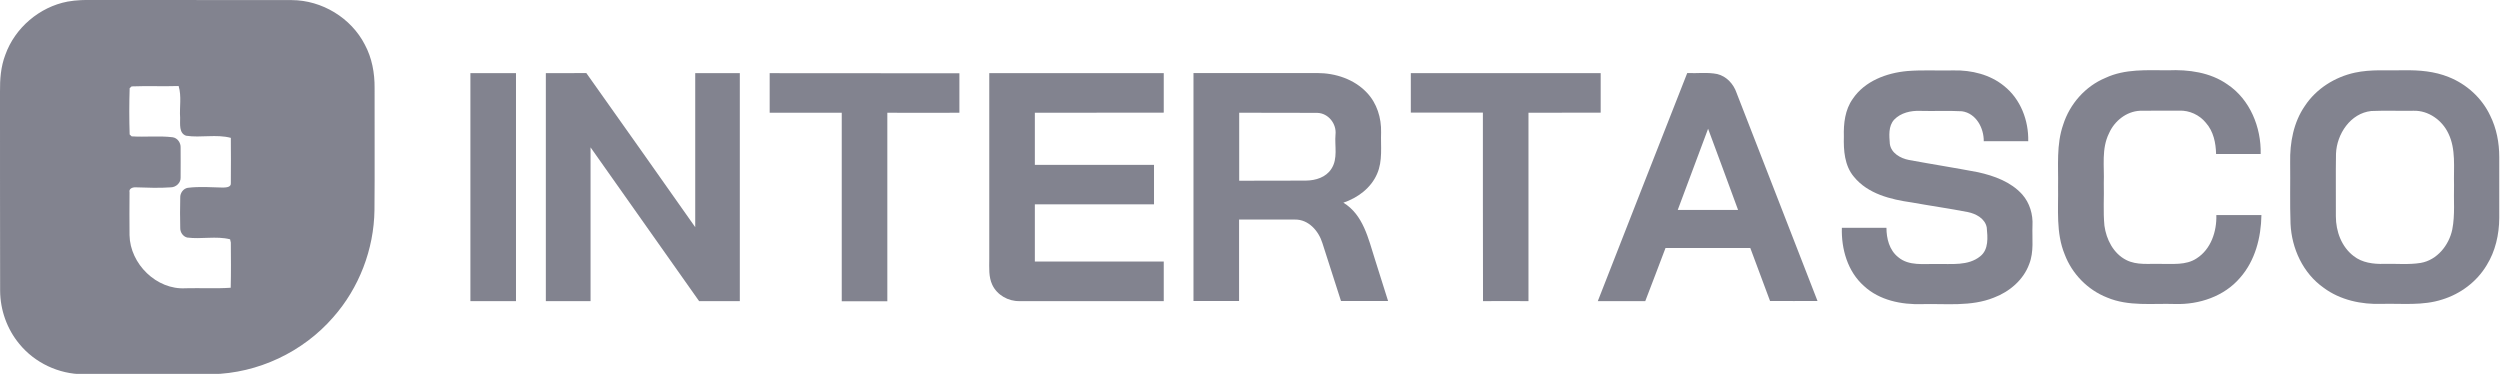 <?xml version="1.0" encoding="UTF-8"?> <svg xmlns:cc="http://creativecommons.org/ns#" xmlns:dc="http://purl.org/dc/elements/1.1/" xmlns:svg="http://www.w3.org/2000/svg" xmlns:rdf="http://www.w3.org/1999/02/22-rdf-syntax-ns#" xmlns="http://www.w3.org/2000/svg" xmlns:xlink="http://www.w3.org/1999/xlink" version="1.1" id="svg2" x="0px" y="0px" viewBox="0 0 266.8 39.9" style="enable-background:new 0 0 266.8 39.9;" xml:space="preserve"> <style type="text/css"> .st0{fill:#82838F;} </style> <g id="g10" transform="matrix(1.333,0,0,-1.333,0,39.933)"> <g id="g12" transform="scale(0.1)"> <path id="path14" class="st0" d="M144.3,117.1c-0.1-3.4,2.1-6.8,5.5-7.7c11.4-1.5,23.2,1.4,34.4-1.4c0.2-0.6,0.5-1.9,0.6-2.6 c0.1-12.1,0.2-24.1-0.1-36.2c-12-0.8-24-0.1-36-0.4c-23.3-1.5-44.6,19.5-45,42.5c-0.1,11.4-0.1,22.9,0,34.3c-0.7,3,2.5,4.1,4.8,4 c9.5-0.3,19-0.7,28.4,0c4.1,0.1,7.9,3.7,7.7,7.8c0.1,8,0,16,0,24c0.2,3.8-2.5,7.8-6.5,8.3c-10.8,1.3-21.8,0-32.7,0.7 c-0.4,0.4-1.2,1.1-1.6,1.5c-0.4,12.3-0.4,24.8,0,37.1c0.4,0.3,1.2,1,1.6,1.4c12.5,0.5,25-0.1,37.6,0.3c2.5-8.2,0.6-17,1.2-25.4 c0.1-4.9-1.1-12.4,4.8-14.4c11.8-1.8,24.2,1.4,35.8-1.7c0.1-12,0.1-24.1,0-36.1c0.4-3.5-3.8-3.6-6.2-3.7c-9.4,0.2-18.9,1-28.3-0.2 c-3.6-0.6-6.2-4.3-6-7.9C144.1,133.2,144.1,125.2,144.3,117.1z M292.1,263.8c-11,21.5-34.4,35.6-58.5,35.7 c-52.6,0.1-105.3,0-157.9,0.1c-7.2,0.1-14.5,0-21.6-1.3c-22.5-4.3-42.1-21-49.8-42.5C0.6,246.2-0.1,236,0,226.1 C0.1,173-0.1,119.9,0.1,66.8c0.1-15.4,5.5-30.7,15.4-42.6C27.8,9.1,47.1,0,66.6,0c34.3,0,68.7-0.1,103,0 c36.9,0.7,72.9,17.7,97.1,45.5c20.8,23.5,32.7,54.5,33.1,85.9c0.3,32.6,0,65.2,0.1,97.7C300,241.1,297.8,253.2,292.1,263.8"></path> <path id="path16" class="st0" d="M1627.2,118.9c0.5,9-2.2,18.2-8.2,25c-9.1,10.1-22.4,14.9-35.4,17.8c-18.4,3.5-36.9,6.4-55.3,9.8 c-6.8,1.3-14.3,5.5-15.3,12.9c-0.5,6.5-1.3,14.2,3.5,19.4c5.3,5.5,13.3,7.3,20.8,7c11.1-0.3,22.3,0.3,33.4-0.3 c11.4-1.6,17.6-13.4,17.5-24c11.9,0.1,23.7,0,35.6,0c0.4,16.6-6.1,33.7-19.3,44.2c-11.2,9.2-26.1,12.8-40.4,12.5 c-12.4-0.3-24.8,0.5-37.1-0.5c-16.6-1.5-34.1-8-43.7-22.3c-6.2-8.7-7.4-19.7-7.1-30.1c-0.3-11.1,0.5-23.3,8-32.2 c11.2-13.8,29.5-18.2,46.3-20.6c14.9-2.7,30-4.8,44.9-7.7c6.5-1.3,13.9-5.2,15.2-12.4c0.7-7.8,1.7-17.5-5.2-23 c-9.7-7.9-23-5.9-34.7-6.2c-10.4,0.3-22.4-1.8-31,5.5c-7.1,5.6-9.4,14.9-9.4,23.5c-11.9,0-23.8,0-35.7,0c-0.5-17,4.6-35,17.7-46.6 c12.4-11.5,30-15,46.4-14.5c19.2,0.5,39.3-2.2,57.6,5.2c12.5,4.7,23.7,14.2,28.3,26.9C1628.5,98.1,1626.8,108.7,1627.2,118.9"></path> <path id="path18" class="st0" d="M1758.6,92.7c-8.6-5.7-19.3-4.2-29-4.4c-9.1,0.3-18.9-1.2-27.3,3.1c-10.3,5.2-16,16.5-17.5,27.5 c-1.1,11.4-0.2,22.8-0.5,34.2c0.5,13.3-2,27.4,4.2,39.8c4.3,9.8,13.9,17.5,24.8,18c10.5,0.2,20.9,0,31.4,0.1 c8.1,0.3,16.2-3.4,21.3-9.7c6.1-6.8,8-16.1,8.2-25c11.9,0,23.8,0,35.7,0c0.5,21.3-8.5,43.6-26.6,55.7c-13.8,9.7-31.1,12-47.6,11.3 c-16.8,0-34.4,1.3-50.1-6.1c-16.1-6.7-28.5-20.8-33.8-37.4c-5.6-16-3.8-33.1-4.1-49.6c0.3-18.1-1.8-37.1,5.3-54.3 c5.9-15.6,18.4-28.4,33.9-34.5c17.2-7.3,36.3-4.6,54.5-5.2c19.2-0.6,39.3,6.1,52,21c12.1,13.7,16.8,32.2,17.1,50.2 c-12,0-24.1,0-36.1,0C1774.8,114.3,1770.1,100,1758.6,92.7"></path> <path id="path20" class="st0" d="M1963.3,115.9c-2.6-12.6-12.1-24.5-25.2-26.8c-9.8-1.6-19.8-0.5-29.6-0.8 c-8.4-0.2-17.4,0.9-24.2,6.3c-9.7,7.4-14.2,19.8-14.2,31.7c0.1,16.7-0.2,33.5,0.1,50.2c0.6,15.8,11.6,32.4,28.2,34.2 c11.3,0.5,22.6,0,34,0.2c11.8,0.3,22.7-7.5,27.7-18c6.3-12.8,4.2-27.5,4.6-41.3C1964.3,139.7,1965.6,127.6,1963.3,115.9z M1993.6,207.1c-6.6,14-18.8,25.1-33.2,30.8c-11.3,4.6-23.6,5.6-35.7,5.4c-13.2-0.3-26.5,0.9-39.4-1.9c-16-3.5-30.9-12.8-40-26.6 c-9.1-13.1-12.1-29.5-11.8-45.2c0.2-16.4-0.3-32.8,0.3-49.2c0.9-19.8,10-39.6,26.5-51.2c13.3-9.9,30.3-13.5,46.7-12.9 c16.1,0.4,32.7-1.6,48.3,3.5c14.6,4.5,27.6,14.2,35.5,27.4c7,11.2,10,24.6,10.1,37.7c0,16.4,0,32.8,0,49.1 C2000.9,185.4,1998.7,196.9,1993.6,207.1"></path> <path id="path22" class="st0" d="M376.6,58.5c12.2,0,24.3,0,36.5,0c0,60.8,0,121.7,0,182.5c-12.2,0-24.3,0-36.5,0 C376.6,180.2,376.6,119.3,376.6,58.5"></path> <path id="path24" class="st0" d="M556.6,241c0-41.1,0-82.2,0-123.3c-29,41.2-58,82.3-87.2,123.4c-10.8-0.2-21.6,0-32.4-0.1 c0-60.8,0-121.7,0-182.5c11.9,0,23.8,0,35.8,0c0,41,0,82.1,0,123.1c29-41.1,58-82.1,86.9-123.1c10.9,0,21.8,0,32.6,0 c0,60.8,0,121.7,0,182.5C580.4,241,568.5,241,556.6,241"></path> <path id="path26" class="st0" d="M616.2,241c0-10.6,0-21.1,0-31.7c19.2,0,38.5,0,57.7,0c0-50.3,0-100.6,0-150.9 c12.2,0,24.3,0,36.5,0c0,50.3,0,100.6,0,150.9c19.2,0,38.5-0.1,57.7,0c0,10.5,0,21.1,0,31.6C717.5,241,666.8,241,616.2,241"></path> <path id="path28" class="st0" d="M931.7,209.4c0,10.6,0,21.1,0,31.6c-46.6,0.1-93.1,0-139.7,0c0-49.7,0-99.3,0-149 c0-6.8-0.6-14,2.4-20.4c3.8-8.2,12.8-13.3,21.8-13.1c38.5,0,77,0,115.5,0c0,10.6,0,21.1,0,31.7c-34.4,0-68.8,0-103.2,0 c0,15.3,0,30.5,0,45.8c31.8,0,63.6,0,95.4,0c0,10.6,0,21.1,0,31.6c-31.8,0-63.6,0-95.4,0c0,13.9,0,27.8,0,41.7 C862.9,209.4,897.3,209.4,931.7,209.4"></path> <path id="path30" class="st0" d="M1065.9,164.4c-4.3-6.8-12.6-9.3-20.2-9.4c-17.9-0.2-35.7,0-53.6-0.1c0,18.1,0,36.3,0,54.4 c20.9-0.1,41.8,0.1,62.7-0.1c8.7-0.3,15.4-8.8,14.4-17.4C1068.4,182.8,1071.3,172.6,1065.9,164.4L1065.9,164.4z M1075.5,137.3 c11.5,3.9,22.1,11.7,27,23.1c4.6,10.4,2.8,22.1,3.2,33.1c0.3,11.6-3.3,23.5-11.5,32c-10.1,10.7-25.1,15.6-39.6,15.6 c-33,0-66.1,0-99.1,0c0-60.8,0-121.7,0-182.5c12.2,0,24.3,0,36.5,0c0,21.7,0,43.5,0,65.2c14.9,0,29.8,0,44.7,0 c10.9,0.2,19-9.1,22-18.8c5.1-15.4,9.8-31,14.9-46.4c12.6,0,25.1,0,37.7,0c-3.5,11.2-7.1,22.4-10.6,33.6 C1095.5,108.5,1091.4,127.7,1075.5,137.3"></path> <path id="path32" class="st0" d="M1281.5,209.4c0,10.5,0,21.1,0,31.6c-50.7,0-101.3,0-152,0c0-10.6,0-21.1,0-31.6 c19.2,0,38.5,0,57.7,0c0.1-50.3-0.1-100.6,0.1-150.9c12.1,0.1,24.3,0,36.4,0c0,50.3,0,100.6,0,150.8 C1243,209.4,1262.2,209.3,1281.5,209.4"></path> <path id="path34" class="st0" d="M1343.2,131.5c8.1,21.7,16.2,43.3,24.3,65c8-21.7,16.1-43.3,24-65 C1375.4,131.5,1359.3,131.5,1343.2,131.5z M1374.8,240.3c-7.9,1.6-16,0.4-24,0.8c-24-60.8-47.7-121.7-71.6-182.6 c12.7,0,25.4,0,38,0c5.5,14.1,10.8,28.4,16.2,42.5c22.6,0,45.2,0,67.9,0c5.3-14.1,10.5-28.3,15.8-42.4c12.7-0.1,25.4,0,38,0 c-21.5,55.6-43.3,111.1-64.8,166.6C1387.9,232.3,1382.3,238.5,1374.8,240.3"></path> </g> </g> </svg> 